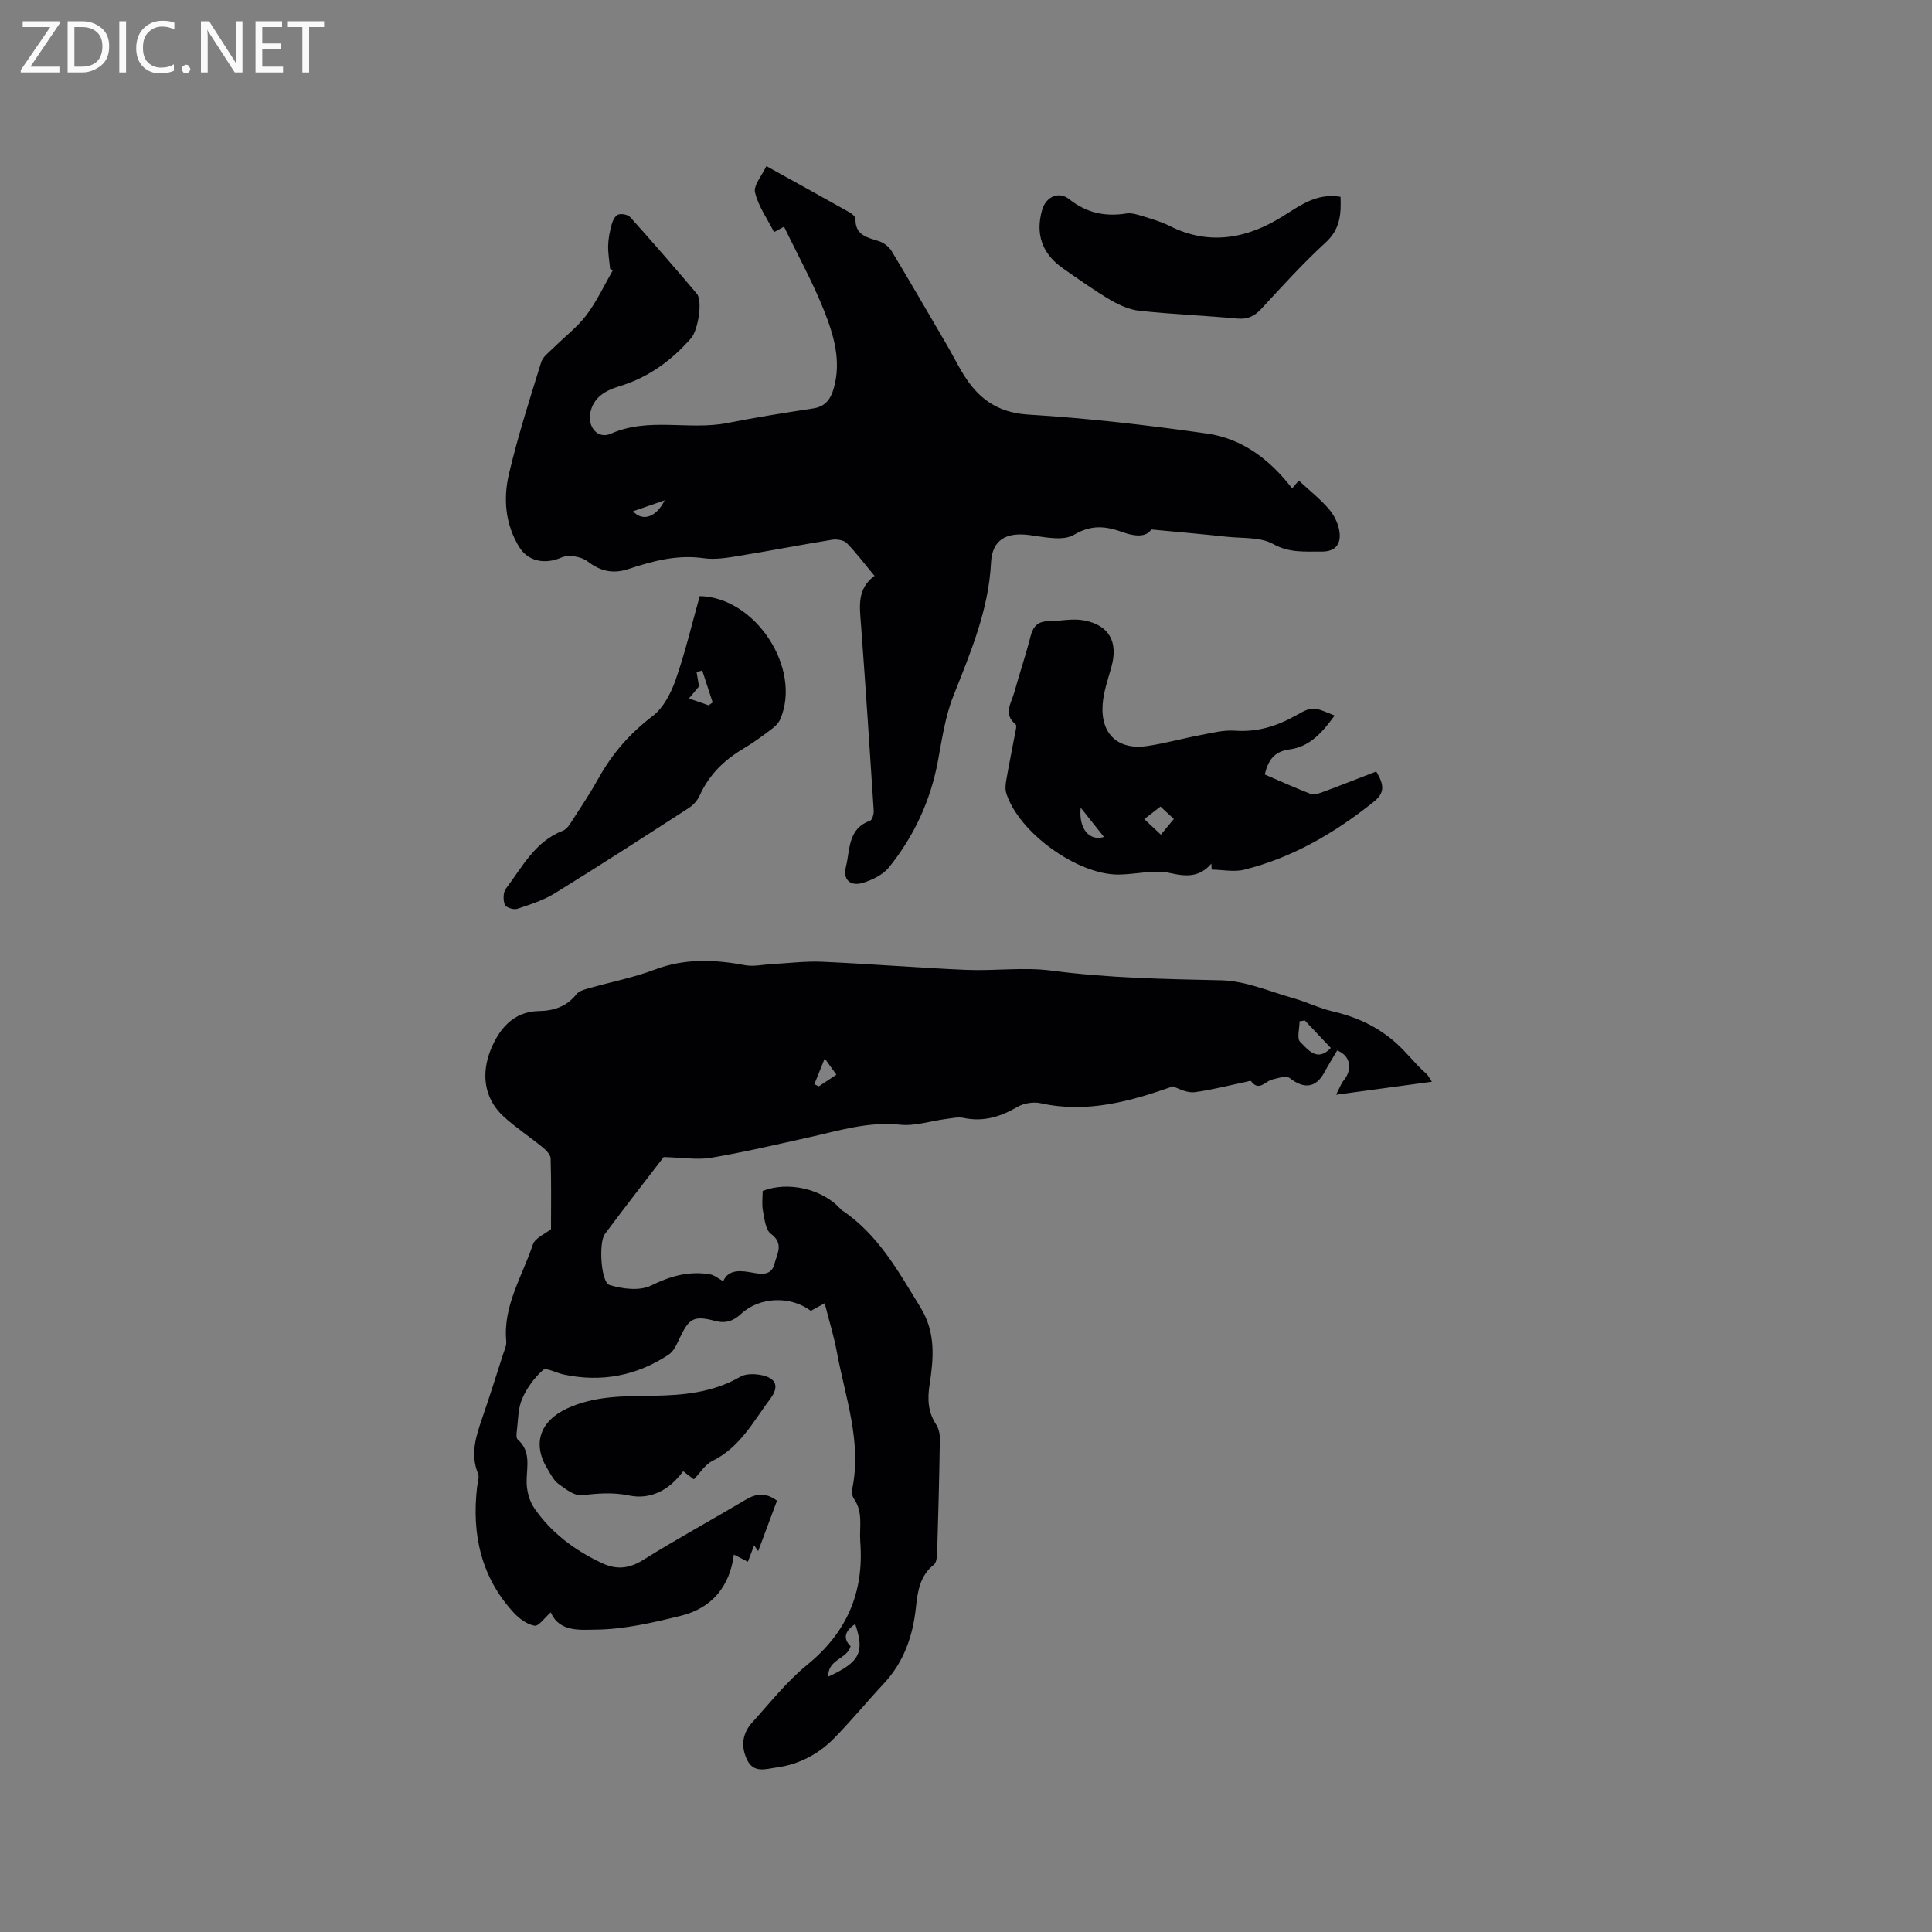 <svg enable-background="new 0 0 400 400" viewBox="0 0 400 400" xmlns="http://www.w3.org/2000/svg"><rect x="0" y="0" width="400" height="400" fill="#808080" stroke="none"/><path d="m137.4 239.56c-3.58 4.67-7.95 10.25-12.17 15.94-1.32 1.77-.82 9.99.95 10.54 2.68.84 6.28 1.27 8.62.12 4.01-1.98 7.85-3.05 12.17-2.33.94.16 1.78.9 2.76 1.43 1.14-2.61 3.81-2.19 6.3-1.73 2.01.37 3.76.38 4.32-1.88.51-2.05 2.02-4.18-.75-6.21-1.13-.83-1.32-3.12-1.65-4.8-.25-1.32-.05-2.73-.05-4.07 5.27-2.07 12.36-.41 16.1 3.7.07.08.14.17.22.23 7.58 5.03 11.77 12.72 16.37 20.21 3.2 5.22 2.7 10.55 1.87 15.98-.46 2.99-.34 5.62 1.33 8.2.53.82.82 1.97.8 2.96-.12 7.95-.33 15.9-.57 23.85-.02.78-.18 1.87-.7 2.28-2.9 2.29-3.34 5.59-3.69 8.83-.64 5.97-2.5 11.32-6.67 15.78-3.47 3.72-6.7 7.66-10.26 11.29-3.26 3.33-7.32 5.45-11.98 6.07-2.17.29-4.73 1.27-6.09-1.69-1.29-2.8-.91-5.42 1.11-7.65 3.7-4.08 7.17-8.5 11.41-11.95 8.2-6.69 11.76-14.99 10.96-25.44-.23-3 .65-6.09-1.29-8.87-.38-.54-.5-1.47-.36-2.15 1.98-9.75-1.46-18.88-3.18-28.2-.61-3.31-1.62-6.54-2.54-10.18-1.21.66-2.06 1.13-2.88 1.58-4.16-3.18-10.65-2.89-14.37.58-1.56 1.46-3.17 2.11-5.46 1.5-4.44-1.17-5.38-.52-7.34 3.62-.57 1.21-1.19 2.66-2.23 3.35-6.65 4.41-13.96 5.8-21.8 4.12-1.46-.31-3.6-1.49-4.23-.93-1.81 1.61-3.38 3.76-4.34 6-.85 1.97-.8 4.35-1.08 6.56-.08.61-.17 1.52.16 1.82 2.79 2.45 1.9 5.52 1.86 8.59-.02 1.87.5 4.05 1.54 5.57 3.54 5.18 8.47 8.84 14.14 11.48 2.87 1.34 5.49 1.15 8.36-.64 7-4.37 14.26-8.33 21.37-12.55 2.14-1.27 4.1-1.51 6.43.23-1.25 3.34-2.55 6.82-3.9 10.44-.35-.5-.56-.8-.84-1.2-.43 1.13-.83 2.18-1.29 3.4-.91-.47-1.73-.88-2.9-1.48-.87 6.71-4.64 11.1-10.94 12.66-5.84 1.44-11.85 2.84-17.8 2.88-2.99.02-7.4.56-9.17-3.58-1.29 1.12-2.49 2.91-3.36 2.76-1.55-.26-3.16-1.45-4.29-2.67-6.81-7.39-8.73-16.28-7.61-26.02.11-.94.51-2.02.2-2.79-1.67-4.1-.39-7.86.93-11.69 1.49-4.3 2.85-8.65 4.24-12.98.29-.9.76-1.86.67-2.76-.68-7.36 3.34-13.45 5.51-20 .45-1.36 2.52-2.19 3.76-3.19 0-4.73.08-9.7-.08-14.66-.03-.8-.98-1.73-1.72-2.33-2.61-2.14-5.47-4.01-7.96-6.28-4.23-3.84-4.65-9.03-2.76-13.79 1.64-4.13 4.57-8 9.97-8.09 3.11-.05 5.78-.92 7.81-3.48.52-.66 1.6-.97 2.49-1.22 4.58-1.31 9.31-2.21 13.74-3.89 6.22-2.35 12.36-2.1 18.68-.91 1.78.33 3.71-.13 5.57-.23 3.48-.18 6.97-.64 10.43-.48 9.95.44 19.88 1.26 29.82 1.68 5.87.25 11.84-.61 17.61.15 11.71 1.55 23.42 1.75 35.19 2.01 5.01.11 9.98 2.32 14.93 3.71 2.73.77 5.33 2.07 8.08 2.71 4.45 1.04 8.24 2.63 12.05 5.62 2.84 2.22 4.76 5.04 7.36 7.28.38.33.59.84 1.17 1.68-6.47.88-12.61 1.71-19.84 2.69.76-1.45 1.05-2.32 1.59-2.98 1.87-2.29 1.4-5.12-1.36-6.19-.88 1.5-1.82 3.01-2.67 4.57-1.76 3.21-4.19 3.46-7.16 1.15-.72-.56-2.48.02-3.69.33-1.43.37-2.66 2.51-4.31.31-.11-.15-.75.09-1.14.17-3.5.73-6.97 1.64-10.51 2.11-1.45.19-3.02-.56-4.51-1.2-8.81 3.08-17.74 5.63-27.42 3.49-1.49-.33-3.47 0-4.79.76-3.52 2.05-7.05 3.15-11.14 2.28-1.18-.25-2.51.08-3.76.24-3.13.4-6.33 1.49-9.38 1.17-6.65-.71-12.77 1.26-19.05 2.65-6.71 1.49-13.41 3.06-20.19 4.21-2.78.45-5.8-.07-9.73-.16zm34.08 107.57c6.59-3.01 7.55-5.06 5.58-10.9-2.01 1.34-2.69 2.93-.95 4.59-.7 2.71-4.74 2.66-4.63 6.31zm104.05-130.16c-1.79-1.9-3.58-3.79-5.37-5.69-.37.05-.74.11-1.1.16 0 1.47-.61 3.58.13 4.28 1.58 1.52 3.48 4.28 6.34 1.25zm-102.36 5.53c-.84-1.17-1.42-1.98-2.42-3.36-.88 2.18-1.51 3.76-2.15 5.34.31.15.62.3.93.44 1.12-.74 2.23-1.48 3.64-2.42z" fill="#010104"/><path d="m126.32 55.7c-.15-1.62-.45-3.24-.41-4.86.04-1.47.34-2.95.73-4.37.21-.78.72-1.82 1.34-2.04.71-.25 2.02 0 2.51.54 4.67 5.21 9.27 10.49 13.78 15.84 1.25 1.49.25 7.57-1.19 9.21-4.06 4.64-8.85 8.14-14.83 9.95-2.8.85-5.34 2.19-6.03 5.46-.62 2.95 1.55 5.56 4.23 4.37 7.88-3.5 16.18-.65 24.14-2.22 5.91-1.17 11.87-2.11 17.83-3.03 2.49-.39 3.56-1.93 4.19-4.13 1.63-5.66.02-11.02-2-16.11-2.32-5.85-5.4-11.41-8.28-17.38-.78.42-1.32.71-2.07 1.12-1.38-2.73-3.26-5.33-3.94-8.22-.35-1.47 1.43-3.45 2.35-5.44 6.18 3.43 11.73 6.48 17.24 9.59.51.29 1.22.89 1.21 1.32-.09 3.44 2.45 3.86 4.89 4.65 1 .32 2.07 1.16 2.61 2.06 3.87 6.42 7.61 12.91 11.4 19.38 1.71 2.91 3.12 6.07 5.24 8.66 2.93 3.58 6.59 5.48 11.7 5.79 12.34.75 24.67 2.18 36.91 3.92 7.3 1.03 13.04 5.37 17.65 11.36.51-.6.95-1.12 1.38-1.62 2.13 1.97 4.39 3.76 6.25 5.91 1.09 1.26 1.94 3.02 2.17 4.66.35 2.5-.76 4.17-3.73 4.13-3.41-.04-6.61.32-10-1.57-2.66-1.48-6.35-1.15-9.59-1.5-5-.54-10.01-.98-15.64-1.51-1.09 1.67-3.45 1.45-5.89.57-3.45-1.24-6.44-1.65-10.11.53-2.29 1.36-6.14.46-9.22.06-4.79-.63-7.72.94-7.96 5.71-.5 9.87-4.27 18.67-7.82 27.66-1.68 4.26-2.34 8.95-3.19 13.5-1.54 8.19-4.95 15.52-10.14 21.95-1.22 1.51-3.37 2.55-5.3 3.16-2.66.83-4.27-.6-3.59-3.31.88-3.47.34-7.87 4.98-9.51.47-.16.82-1.42.77-2.15-.82-12.79-1.68-25.59-2.62-38.37-.28-3.75-.92-7.49 2.79-10.19-2.02-2.43-3.73-4.73-5.72-6.76-.62-.64-2.05-.88-3.01-.73-6.48 1.04-12.93 2.31-19.41 3.36-2.38.39-4.88.81-7.22.47-5.46-.78-10.52.56-15.55 2.23-3.22 1.07-5.81.5-8.54-1.6-1.29-.99-3.92-1.41-5.36-.78-3.3 1.46-6.88.91-8.78-2.21-2.88-4.72-3.3-9.97-2.1-15.08 1.84-7.81 4.3-15.48 6.68-23.15.35-1.14 1.6-2.03 2.53-2.95 2.28-2.27 4.92-4.26 6.84-6.8 2.15-2.85 3.67-6.17 5.47-9.29-.21-.11-.39-.17-.57-.24zm4.75 50.15c1.93 2.2 4.83 1.27 6.53-2.26-2.42.84-4.28 1.48-6.53 2.26z" fill="#010104"/><path d="m250.8 178.81c-2.45 2.81-5.09 2.72-8.49 1.96-3.38-.76-7.14.27-10.73.3-8.56.06-20.71-8.76-23.24-16.84-.27-.85-.15-1.88.01-2.79.56-3.23 1.23-6.45 1.83-9.67.11-.6.37-1.57.09-1.8-2.63-2.15-.88-4.44-.27-6.63 1.07-3.88 2.37-7.69 3.36-11.58.52-2.05 1.49-3.11 3.63-3.14 2.5-.03 5.09-.63 7.48-.17 5.25 1.01 7.07 4.53 5.62 9.69-.71 2.54-1.61 5.09-1.8 7.68-.45 6.19 3.21 9.54 9.29 8.63 3.66-.55 7.24-1.56 10.88-2.24 2.39-.45 4.84-1.1 7.21-.93 4.64.33 8.69-.93 12.66-3.16 3.47-1.96 3.56-1.8 7.99.03-2.45 3.37-5.08 6.45-9.28 7-3.31.44-4.46 2.26-5.19 5.2 3.19 1.37 6.27 2.76 9.41 3.98.65.25 1.61.02 2.34-.25 3.79-1.4 7.56-2.89 11.34-4.35 1.72 2.88 1.74 4.47-.55 6.3-8.04 6.43-16.75 11.52-26.78 14.03-2.11.53-4.48.01-6.74-.02-.02-.41-.05-.82-.07-1.23zm-7.77-9.25c-1.11-1.03-1.92-1.78-2.77-2.57-1.17.91-2.13 1.65-3.35 2.6 1.22 1.14 2.25 2.11 3.44 3.22.89-1.08 1.67-2.02 2.68-3.25zm-19.28-2.33c-.48 4.27 1.76 7.02 4.81 6.05-1.57-1.98-3.08-3.87-4.81-6.05z" fill="#010104"/><path d="m144.87 123.42c11.6.23 21.19 15.03 16.67 25.49-.35.81-1.1 1.52-1.83 2.07-1.86 1.4-3.74 2.8-5.74 3.98-4.03 2.37-7.18 5.46-9.13 9.78-.45.99-1.31 1.94-2.22 2.54-9.21 5.95-18.43 11.91-27.76 17.67-2.37 1.46-5.13 2.34-7.79 3.22-.73.24-2.35-.3-2.56-.86-.36-.97-.36-2.55.23-3.32 3.4-4.5 6.03-9.79 11.82-12.01.86-.33 1.49-1.44 2.05-2.31 1.84-2.84 3.72-5.67 5.36-8.63 2.82-5.07 6.48-9.23 11.15-12.79 2.24-1.7 3.81-4.77 4.78-7.54 1.98-5.67 3.36-11.55 4.97-17.29zm1.85 22.61c.28-.2.56-.4.83-.6-.72-2.2-1.44-4.41-2.16-6.61-.39.1-.78.21-1.17.31.18 1.05.36 2.11.5 2.98-.7.85-1.39 1.67-2.08 2.5 1.36.48 2.72.95 4.08 1.42z" fill="#010104"/><path d="m277.54 40.74c.16 3.65-.1 6.75-3.1 9.49-4.68 4.28-8.95 9.02-13.27 13.68-1.41 1.52-2.8 2.24-4.95 2.05-6.75-.62-13.52-.89-20.26-1.61-2.09-.22-4.23-1.17-6.07-2.25-3.37-1.98-6.56-4.28-9.78-6.51-4.36-3.02-5.8-7.15-4.33-12.18.79-2.69 3.42-3.89 5.59-2.17 3.57 2.84 7.43 3.67 11.83 2.96 1.06-.17 2.27.22 3.35.55 1.92.59 3.88 1.15 5.66 2.05 8.26 4.17 16.21 2.5 23.44-2.06 3.39-2.14 6.39-4.31 10.52-4.14.42.02.82.08 1.37.14z" fill="#010104"/><path d="m143.65 306.28c-.74-.56-1.4-1.06-2.21-1.68-2.82 3.84-6.66 5.98-11.28 5.01-3.37-.7-6.46-.4-9.75-.05-1.52.16-3.36-1.3-4.81-2.36-.97-.71-1.58-1.97-2.24-3.05-3.21-5.22-1.59-9.93 4.09-12.56 5.69-2.63 11.74-2.52 17.75-2.61 6.31-.1 12.42-.67 18.06-3.93 1.19-.69 3.08-.63 4.52-.32 2.96.64 3.56 2.39 1.71 4.86-3.52 4.7-6.28 10.08-11.97 12.86-1.53.75-2.56 2.49-3.87 3.83z" fill="#010104"/><g fill="#fbfafa"><path d="m12.4 4.8-6.1 9h6v1.2h-8v-.5l6.1-8.9h-5.7v-1.2h7.6v.4z"/><path d="m14 15v-10.6h3c1.6 0 2.9.5 4 1.4s1.6 2.2 1.6 3.8-.5 3-1.6 3.9-2.4 1.5-4 1.5zm1.4-9.4v8.2h1.6c1.3 0 2.4-.4 3.1-1.1s1.1-1.8 1.1-3.1-.4-2.3-1.2-3-1.8-1-3.1-1z"/><path d="m26.1 4.4v10.6h-1.4v-10.6z"/><path d="m36.1 14.6c-.8.4-1.8.6-2.9.6-1.5 0-2.7-.5-3.6-1.4s-1.4-2.2-1.4-3.8c0-1.7.5-3.1 1.5-4.1s2.3-1.6 3.9-1.6c1 0 1.8.1 2.5.4v1.4c-.8-.4-1.6-.6-2.5-.6-1.2 0-2.1.4-2.9 1.2s-1.1 1.8-1.1 3.2c0 1.3.3 2.3 1 3s1.6 1.1 2.7 1.1c1 0 2-.2 2.7-.7v1.3z"/><path d="m37.6 14.3c0-.2.1-.5.3-.6s.4-.3.6-.3c.3 0 .5.1.6.3s.3.4.3.6-.1.4-.3.6-.4.3-.6.3c-.3 0-.5-.1-.6-.3s-.3-.4-.3-.6z"/><path d="m50.2 15h-1.6l-5.3-8.2c-.2-.2-.3-.5-.4-.7 0 .2.1.7.1 1.5v7.4h-1.4v-10.6h1.7l5.2 8.1c.2.4.4.6.4.7 0-.3-.1-.8-.1-1.5v-7.3h1.4z"/><path d="m58.6 15h-5.7v-10.6h5.5v1.2h-4.1v3.4h3.8v1.2h-3.8v3.6h4.3z"/><path d="m67.1 5.6h-3.1v9.4h-1.4v-9.4h-3v-1.2h7.5z"/></g></svg>